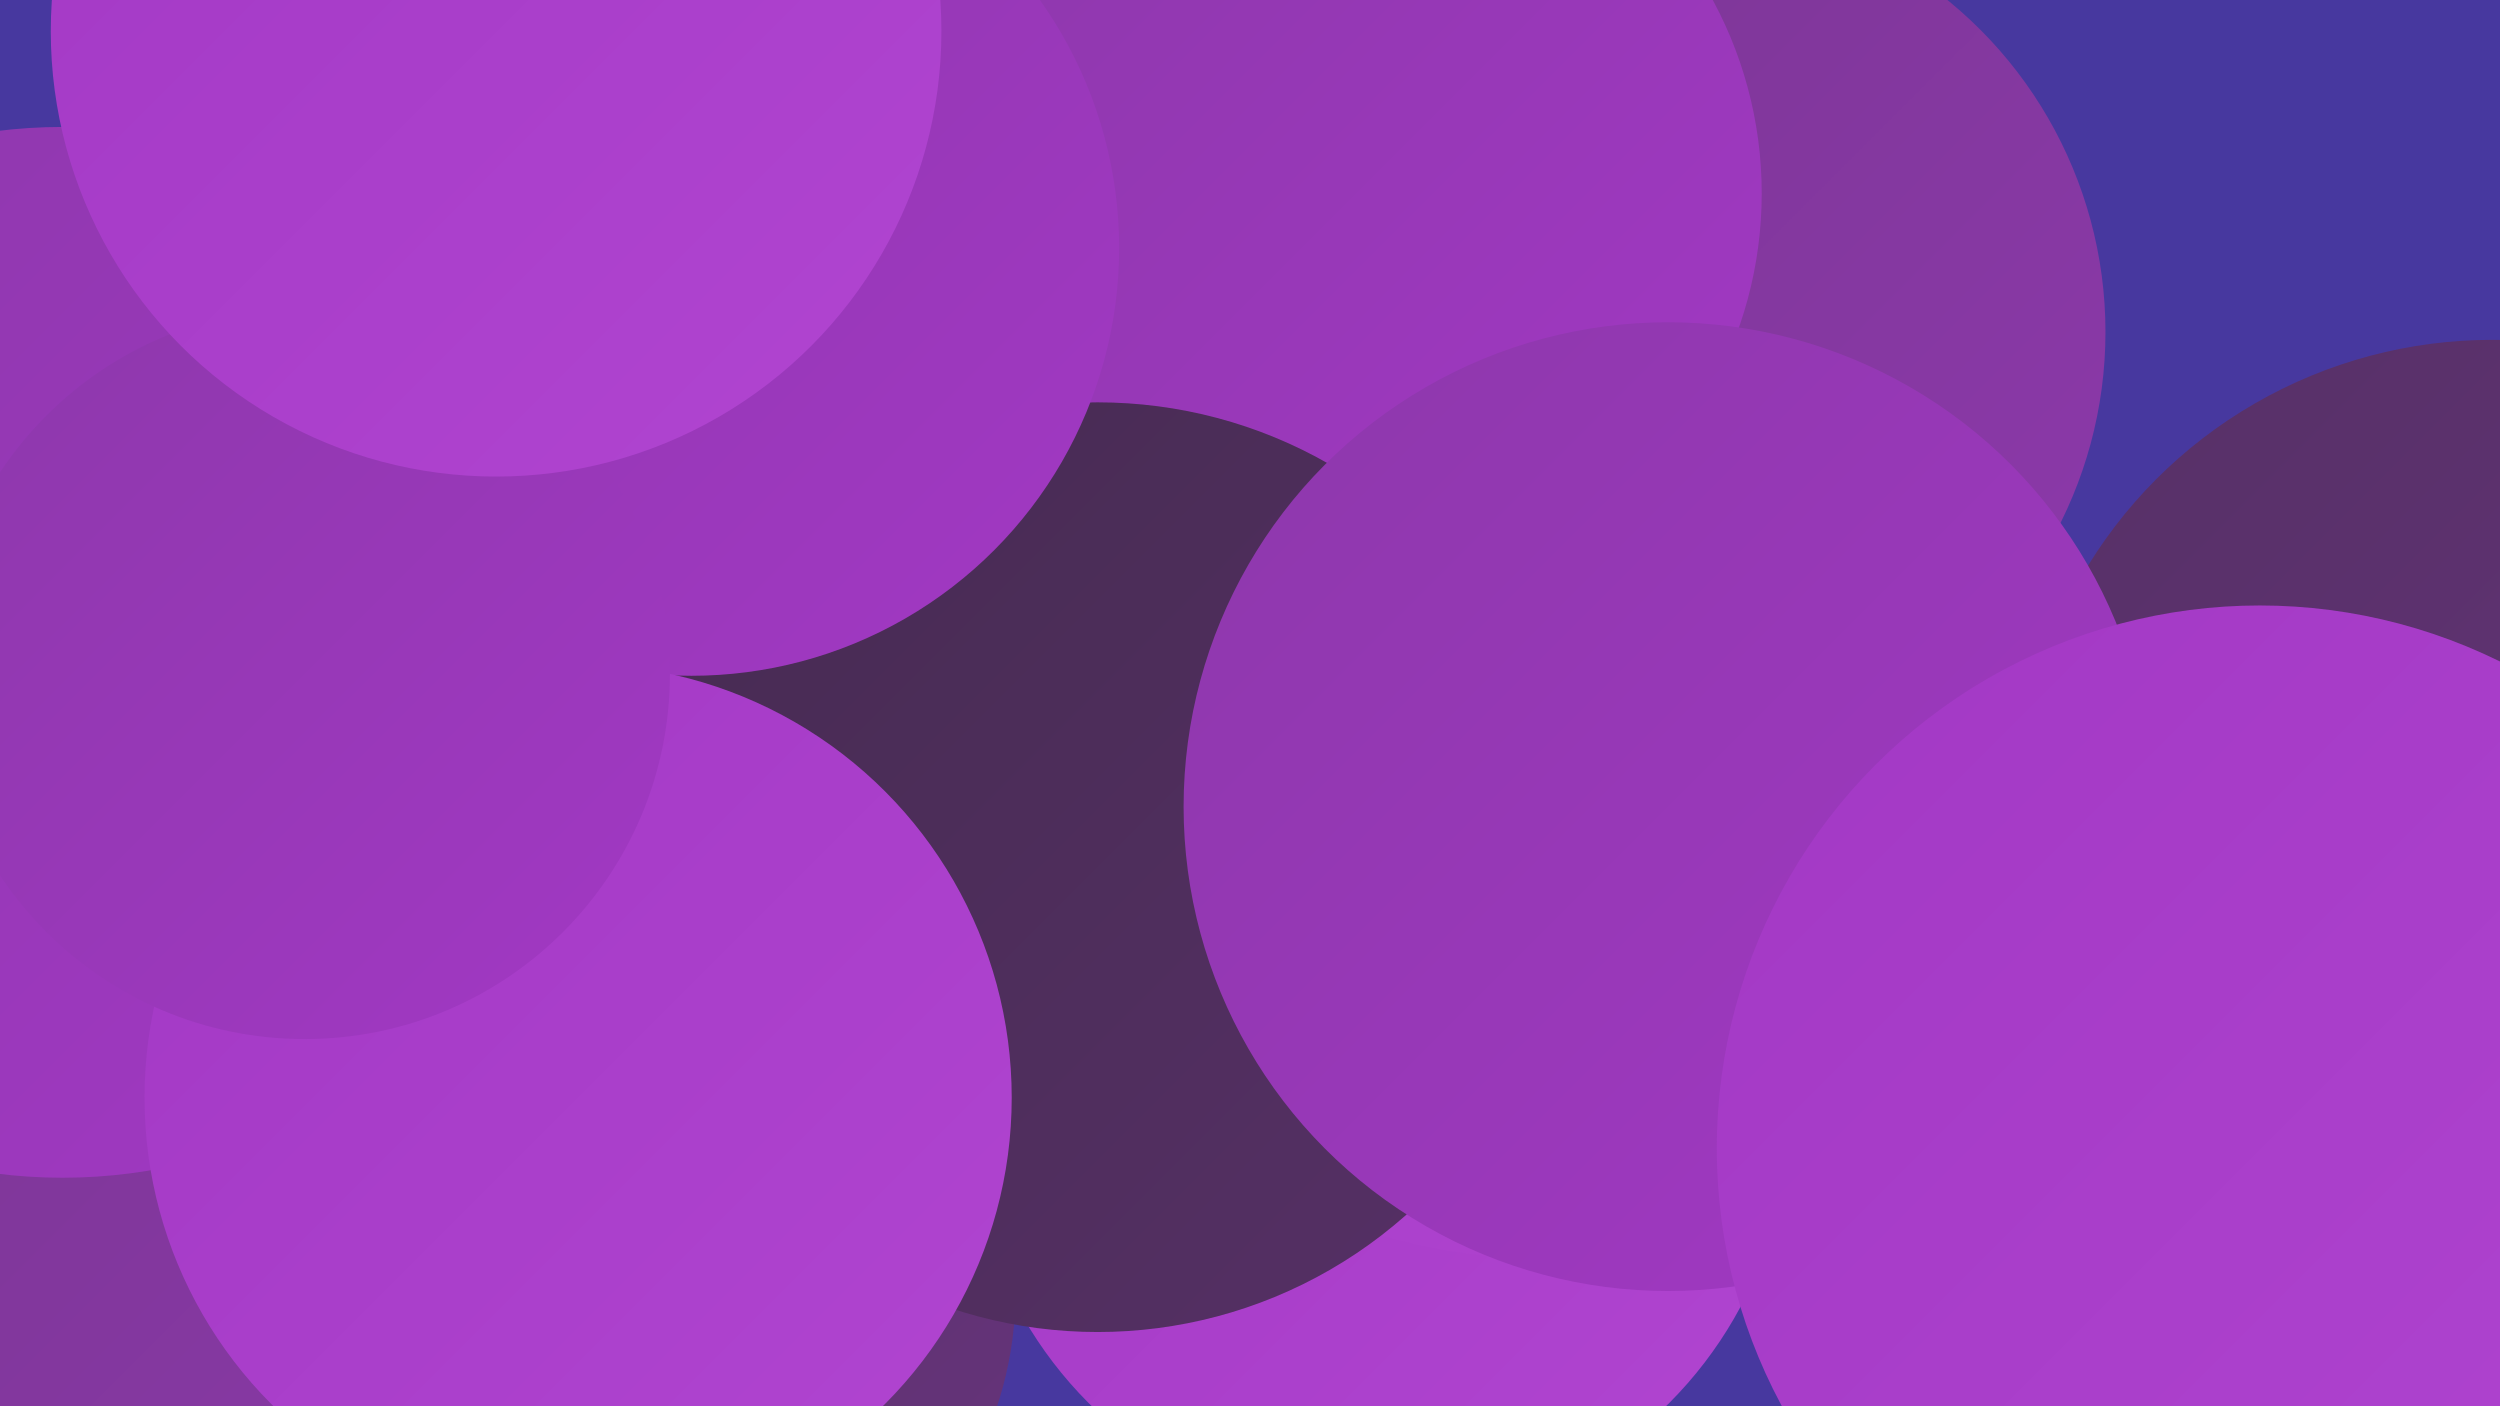 <?xml version="1.0" encoding="UTF-8"?><svg width="1280" height="720" xmlns="http://www.w3.org/2000/svg"><defs><linearGradient id="grad0" x1="0%" y1="0%" x2="100%" y2="100%"><stop offset="0%" style="stop-color:#462b51;stop-opacity:1" /><stop offset="100%" style="stop-color:#563066;stop-opacity:1" /></linearGradient><linearGradient id="grad1" x1="0%" y1="0%" x2="100%" y2="100%"><stop offset="0%" style="stop-color:#563066;stop-opacity:1" /><stop offset="100%" style="stop-color:#67347c;stop-opacity:1" /></linearGradient><linearGradient id="grad2" x1="0%" y1="0%" x2="100%" y2="100%"><stop offset="0%" style="stop-color:#67347c;stop-opacity:1" /><stop offset="100%" style="stop-color:#7a3793;stop-opacity:1" /></linearGradient><linearGradient id="grad3" x1="0%" y1="0%" x2="100%" y2="100%"><stop offset="0%" style="stop-color:#7a3793;stop-opacity:1" /><stop offset="100%" style="stop-color:#8d38ab;stop-opacity:1" /></linearGradient><linearGradient id="grad4" x1="0%" y1="0%" x2="100%" y2="100%"><stop offset="0%" style="stop-color:#8d38ab;stop-opacity:1" /><stop offset="100%" style="stop-color:#a238c4;stop-opacity:1" /></linearGradient><linearGradient id="grad5" x1="0%" y1="0%" x2="100%" y2="100%"><stop offset="0%" style="stop-color:#a238c4;stop-opacity:1" /><stop offset="100%" style="stop-color:#b145d1;stop-opacity:1" /></linearGradient><linearGradient id="grad6" x1="0%" y1="0%" x2="100%" y2="100%"><stop offset="0%" style="stop-color:#b145d1;stop-opacity:1" /><stop offset="100%" style="stop-color:#462b51;stop-opacity:1" /></linearGradient></defs><rect width="1280" height="720" fill="#47389f" /><circle cx="621" cy="383" r="190" fill="url(#grad0)" /><circle cx="706" cy="570" r="210" fill="url(#grad5)" /><circle cx="114" cy="652" r="254" fill="url(#grad3)" /><circle cx="795" cy="375" r="248" fill="url(#grad3)" /><circle cx="162" cy="303" r="219" fill="url(#grad2)" /><circle cx="716" cy="376" r="182" fill="url(#grad4)" /><circle cx="786" cy="368" r="276" fill="url(#grad5)" /><circle cx="859" cy="170" r="219" fill="url(#grad3)" /><circle cx="694" cy="99" r="208" fill="url(#grad4)" /><circle cx="332" cy="661" r="188" fill="url(#grad1)" /><circle cx="32" cy="334" r="269" fill="url(#grad4)" /><circle cx="562" cy="444" r="238" fill="url(#grad0)" /><circle cx="1221" cy="709" r="258" fill="url(#grad6)" /><circle cx="354" cy="127" r="219" fill="url(#grad4)" /><circle cx="296" cy="562" r="222" fill="url(#grad5)" /><circle cx="1276" cy="417" r="243" fill="url(#grad1)" /><circle cx="156" cy="345" r="187" fill="url(#grad4)" /><circle cx="854" cy="413" r="248" fill="url(#grad4)" /><circle cx="1157" cy="588" r="278" fill="url(#grad5)" /><circle cx="254" cy="16" r="228" fill="url(#grad5)" /></svg>